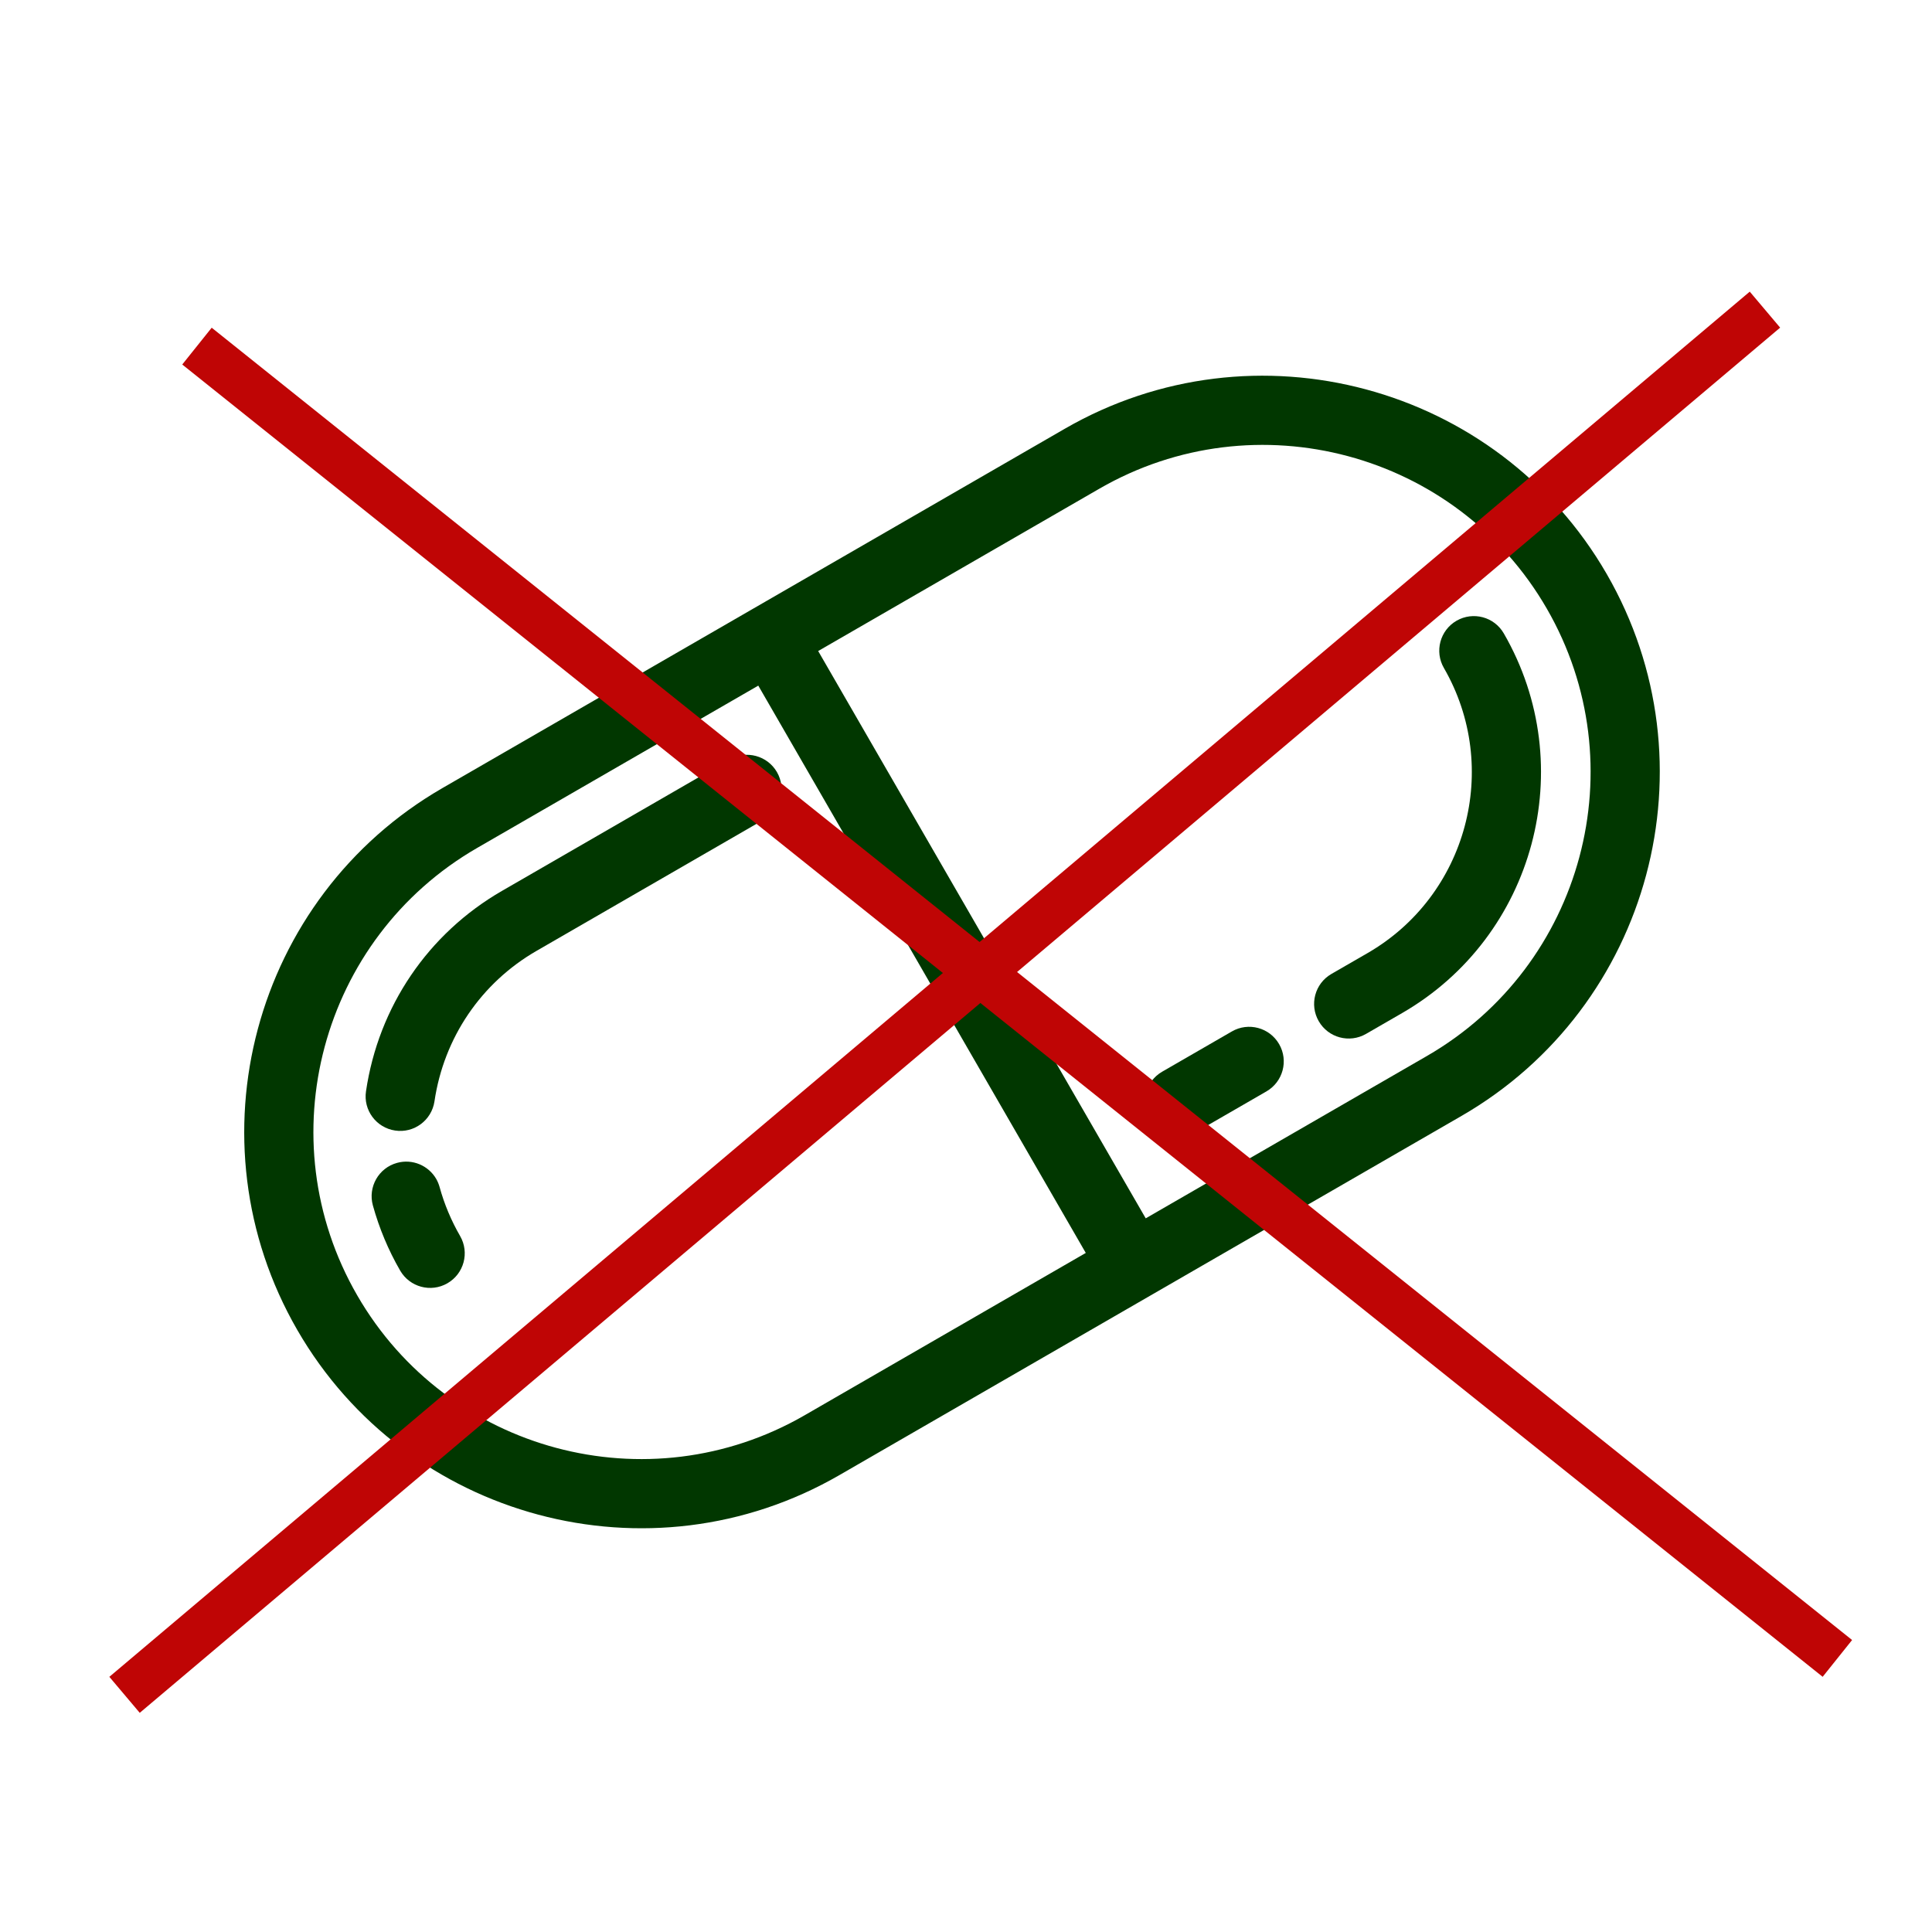 <svg xmlns="http://www.w3.org/2000/svg" fill="none" viewBox="0 0 41 41" height="41" width="41">
<g clip-path="url(#clip0_12_460)">
<g clip-path="url(#clip1_12_460)">
<path fill="#013700" d="M6.309 28.224C8.63 32.245 13.79 33.627 17.81 31.306L31.015 23.682C35.036 21.361 36.418 16.201 34.097 12.181C31.776 8.161 26.616 6.778 22.596 9.099L9.391 16.723C5.37 19.045 3.988 24.204 6.309 28.224ZM7.581 27.49C5.664 24.171 6.806 19.912 10.125 17.995L16.092 14.55L23.042 26.589L17.076 30.034C13.756 31.951 9.497 30.809 7.581 27.49ZM32.825 12.915C34.742 16.234 33.6 20.494 30.281 22.41L24.314 25.855L17.363 13.816L23.33 10.371C26.649 8.455 30.909 9.596 32.825 12.915Z"></path>
<path fill="#013700" d="M27.145 22.158C26.942 21.806 26.493 21.686 26.142 21.889L24.663 22.743C24.311 22.946 24.191 23.395 24.394 23.746C24.597 24.097 25.046 24.218 25.397 24.015L26.876 23.161C27.227 22.958 27.348 22.509 27.145 22.158Z"></path>
<path fill="#013700" d="M30.642 14.176C31.863 16.291 31.136 19.006 29.02 20.227L28.254 20.669C27.903 20.872 27.783 21.321 27.986 21.672C28.188 22.023 28.637 22.144 28.989 21.941L29.755 21.499C32.571 19.873 33.54 16.258 31.913 13.442C31.711 13.091 31.262 12.97 30.91 13.173C30.559 13.376 30.439 13.825 30.642 14.176Z"></path>
<path fill="#013700" d="M9.22 23.373C9.419 22.023 10.209 20.858 11.386 20.179L16.219 17.388C16.57 17.186 16.69 16.736 16.488 16.385C16.285 16.034 15.836 15.914 15.484 16.116L10.651 18.907C9.084 19.812 8.032 21.362 7.767 23.159C7.707 23.56 7.985 23.933 8.386 23.992C8.787 24.052 9.16 23.774 9.22 23.373Z"></path>
<path fill="#013700" d="M9.764 26.23C9.575 25.902 9.428 25.552 9.329 25.191C9.312 25.129 9.287 25.071 9.257 25.018C9.094 24.736 8.755 24.587 8.426 24.678C8.035 24.785 7.805 25.19 7.913 25.581C8.046 26.062 8.24 26.528 8.492 26.964C8.695 27.315 9.144 27.436 9.495 27.233C9.847 27.03 9.967 26.581 9.764 26.23Z"></path>
</g>
<line stroke="#BF0505" y2="35.194" x2="38.992" y1="7.345" x1="4.18"></line>
<line stroke="#BF0505" y2="35.967" x2="2.643" y1="6.571" x1="37.455"></line>
</g>
<defs>
<clipPath id="clip0_12_460">
<rect fill="white" height="41" width="41"></rect>
</clipPath>
<clipPath id="clip1_12_460">
<rect transform="translate(14.331 42.119) rotate(-120)" fill="white" height="32.087" width="32.087"></rect>
</clipPath>
</defs>
</svg>
